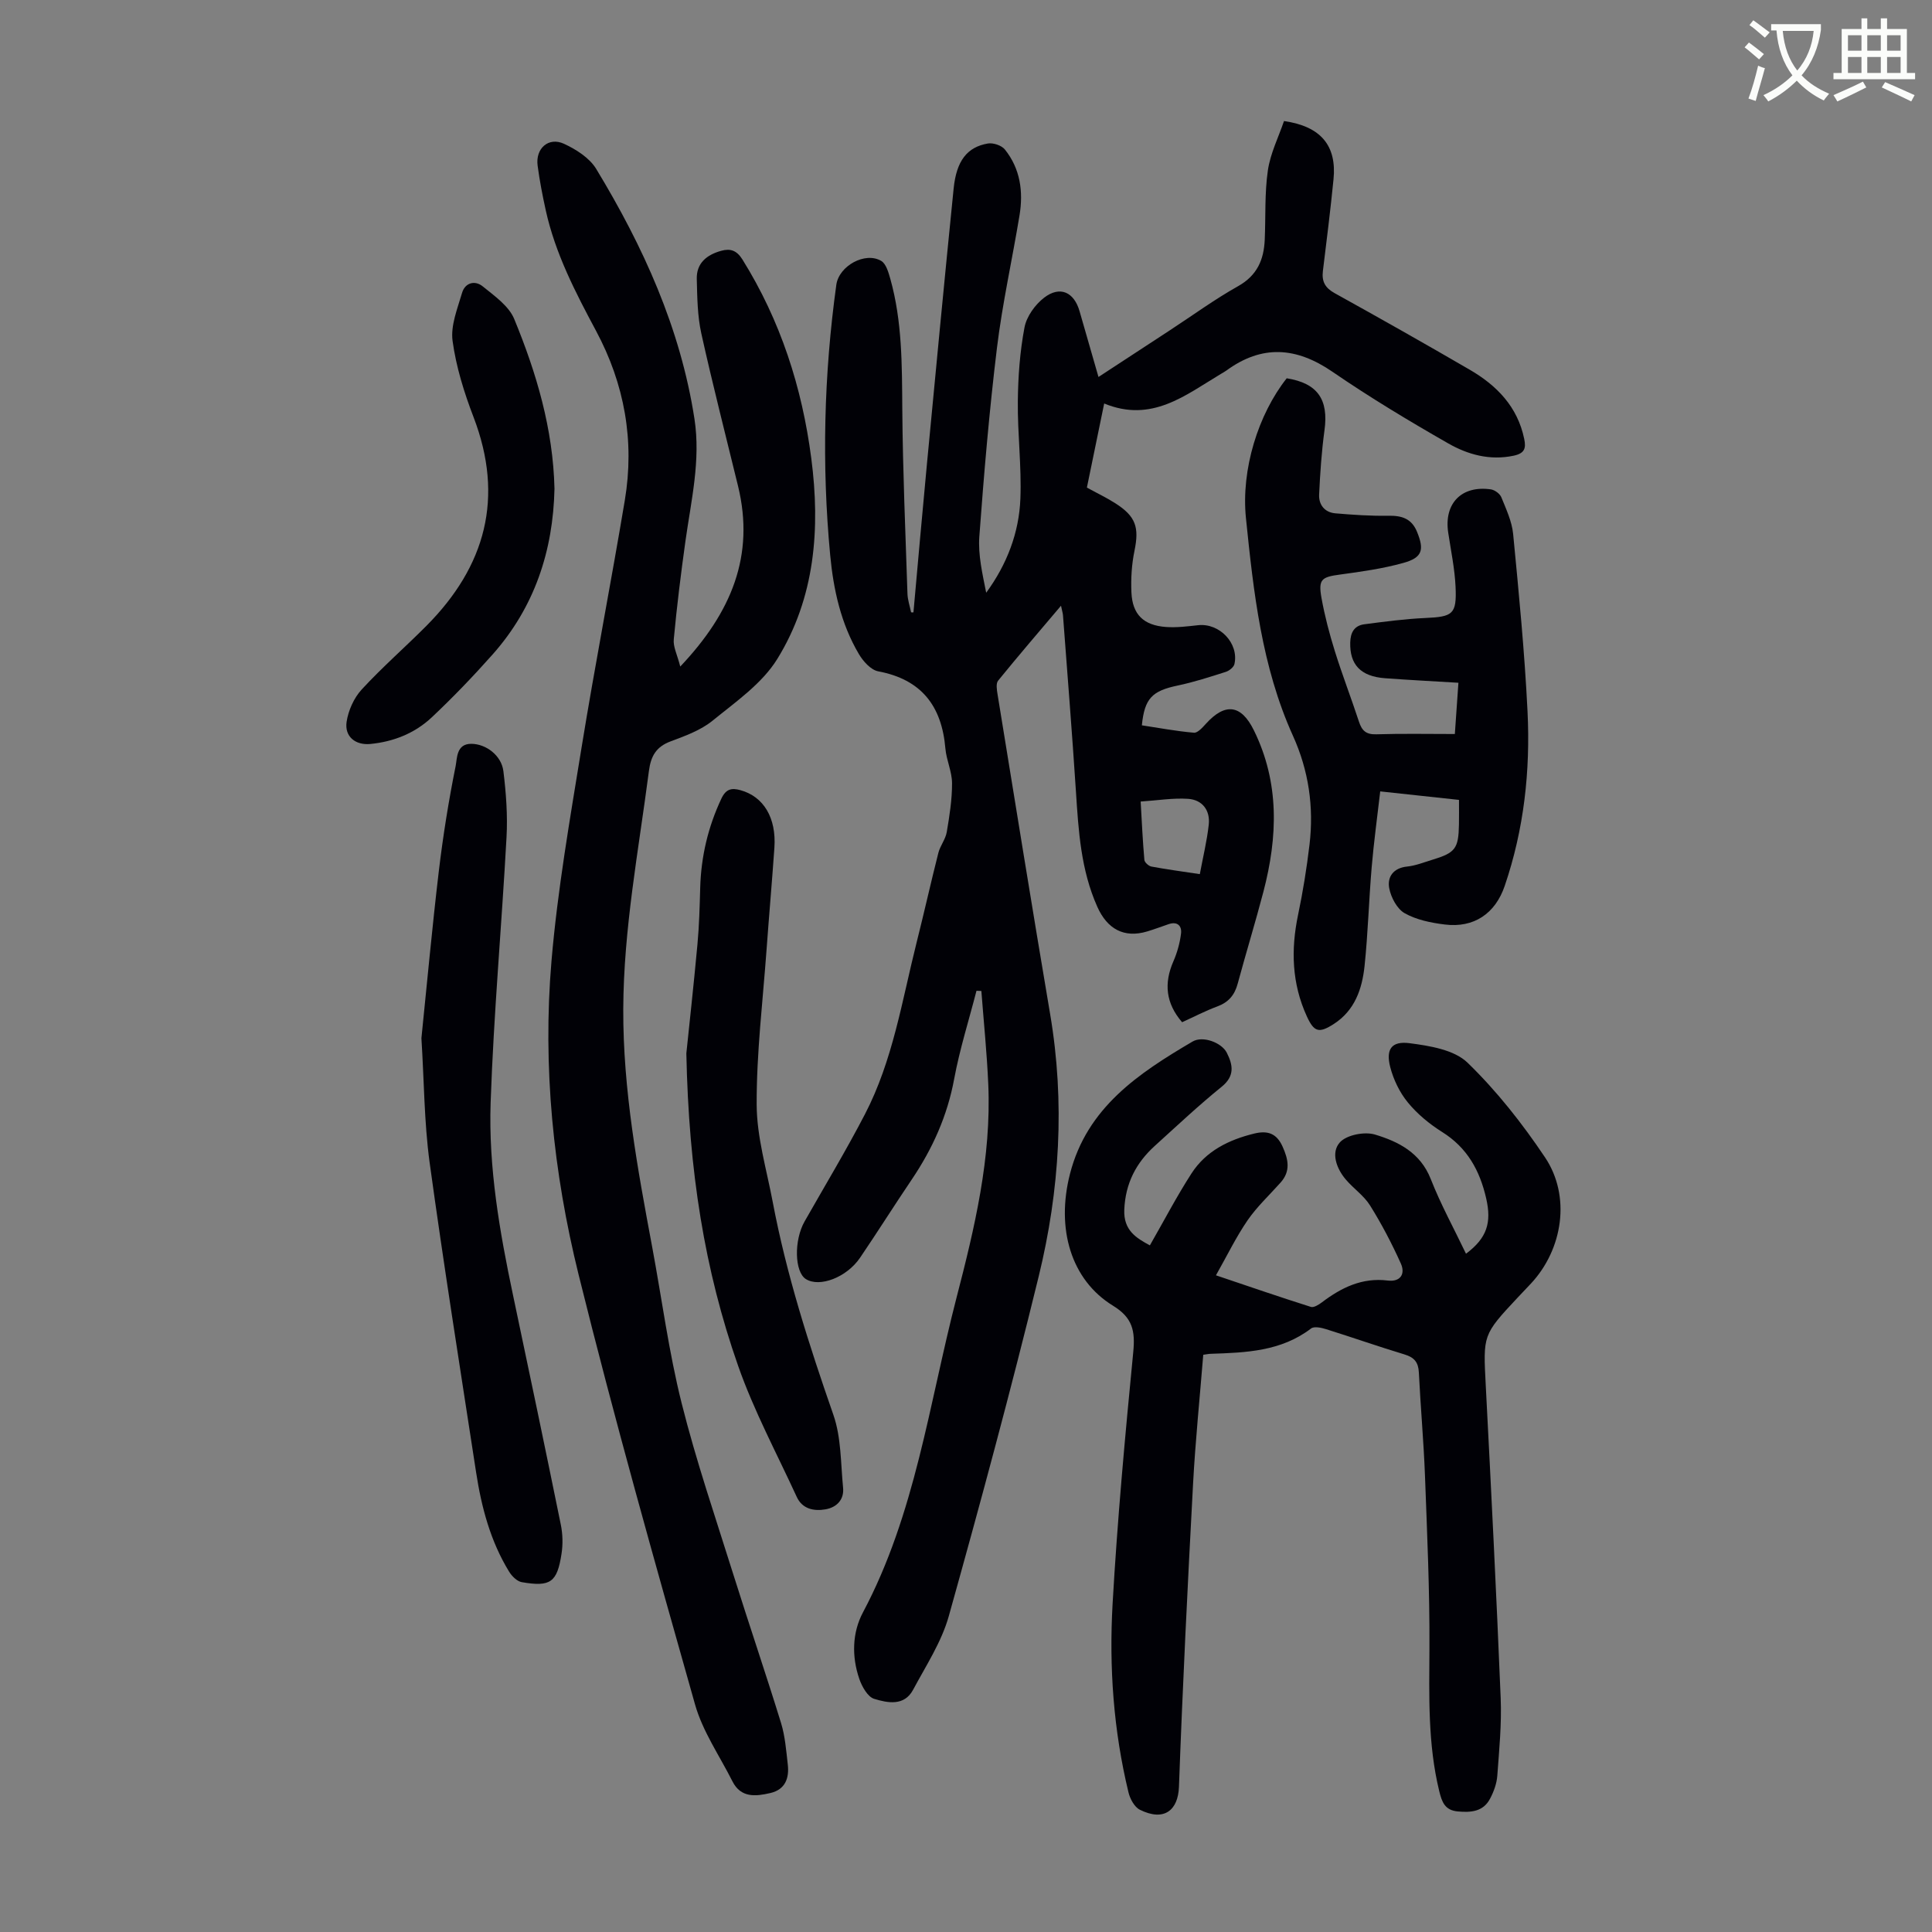 <svg enable-background="new 0 0 400 400" viewBox="0 0 400 400" xmlns="http://www.w3.org/2000/svg"><rect x="0" y="0" width="400" height="400" fill="#808080" stroke="none"/><path d="m362.1 8.8c1.1.8 2.1 1.6 3.1 2.4l-1 1.1c-1.3-1.1-2.3-2-3-2.5zm1.9 4.8c.5.2.9.4 1.4.5-.6 2.3-1.3 4.5-1.9 6.8l-1.5-.5c.8-2.1 1.4-4.3 2-6.8zm-1-9.4c1.3.9 2.4 1.8 3.4 2.5l-1 1.1c-1.4-1.2-2.4-2.1-3.2-2.6zm3.7 2.2v-1.4h10.3v1.2c-.5 3.6-1.8 6.8-4 9.4 1.5 1.6 3.4 2.8 5.7 3.8-.3.4-.7.8-1.1 1.4-2.3-1.1-4.1-2.5-5.6-4.1-1.6 1.6-3.6 3.1-5.9 4.3-.3-.5-.7-.9-1-1.3 2.4-1.1 4.4-2.5 6-4.1-1.9-2.5-3-5.6-3.3-9.3h-1.1zm8.8 0h-6.4c.3 3.3 1.3 6 3 8.2 2-2.3 3.1-5.1 3.4-8.2z" fill="#fbfcfa"/><path d="m385.3 3.8h1.3v2.2h2.8v-2.2h1.3v2.2h4.1v9.1h1.7v1.3h-16.9v-1.3h1.7v-9.1h4.1v-2.2zm.4 13.1.7 1.2c-1.8.9-3.8 1.9-6 2.9-.2-.4-.5-.8-.8-1.3 2.3-1 4.3-1.9 6.1-2.8zm-3.1-6.4h2.8v-3.2h-2.8zm0 4.6h2.8v-3.3h-2.8zm4-4.6h2.8v-3.2h-2.8zm0 4.6h2.8v-3.3h-2.8zm3.7 1.9c2.1.9 4.1 1.8 6.1 2.7l-.7 1.3c-2.2-1.1-4.2-2-6.1-2.9zm3.2-9.7h-2.8v3.2h2.8zm-2.8 7.8h2.8v-3.3h-2.8z" fill="#fbfcfa"/><g fill="#010106"><path d="m189.12 126.78c.92-10.2 1.81-20.4 2.78-30.6 1.81-19.05 3.62-38.1 5.54-57.14.58-5.75 2.79-8.59 7.08-9.33 1.1-.19 2.84.39 3.52 1.23 3.21 3.99 3.85 8.74 3.04 13.65-1.51 9.15-3.55 18.24-4.67 27.43-1.58 12.98-2.69 26.02-3.65 39.06-.28 3.82.65 7.73 1.42 11.64 4.29-5.87 6.81-12.41 7.08-19.49.26-6.69-.6-13.41-.53-20.11.05-5.13.43-10.31 1.38-15.33.43-2.26 2.19-4.72 4.07-6.16 3.29-2.53 6.21-1.15 7.34 2.83 1.25 4.38 2.52 8.76 3.91 13.59 5.17-3.39 10-6.54 14.83-9.7 4.68-3.06 9.22-6.38 14.09-9.11 3.94-2.22 5.32-5.48 5.5-9.61.21-4.79-.04-9.64.65-14.36.52-3.53 2.21-6.9 3.34-10.21 7.65 1.1 10.94 5.11 10.25 12.06-.63 6.34-1.42 12.67-2.2 19-.26 2.14.45 3.47 2.41 4.56 9.38 5.2 18.73 10.48 28 15.87 5.59 3.25 9.89 7.65 11.27 14.31.42 2 .06 3.01-2.2 3.49-4.93 1.04-9.48-.23-13.55-2.56-8.15-4.66-16.21-9.51-23.95-14.82-7.49-5.14-14.59-5.65-21.98-.24-.36.26-.76.47-1.14.7-7.35 4.4-14.31 10.16-24.14 6.11-1.27 6.17-2.4 11.7-3.58 17.41 2.02 1.11 4.02 2.06 5.86 3.23 4.3 2.74 4.99 5.01 3.99 9.87-.58 2.8-.76 5.76-.63 8.62.21 4.57 2.51 6.8 7.15 7.14 2.2.16 4.46-.13 6.67-.37 4.4-.48 8.46 3.73 7.51 8.03-.14.66-1.07 1.4-1.78 1.63-3.29 1.05-6.59 2.12-9.96 2.83-5.29 1.11-6.87 2.63-7.43 8.24 3.57.54 7.16 1.22 10.78 1.53.77.07 1.78-1.08 2.48-1.85 4.01-4.43 7.32-3.96 9.93 1.35 5.35 10.87 4.94 22.08 1.98 33.41-1.67 6.38-3.61 12.68-5.33 19.05-.63 2.35-1.89 3.85-4.21 4.71-2.49.92-4.87 2.17-7.3 3.27-3.39-3.94-3.79-8.05-1.8-12.61.79-1.81 1.34-3.79 1.58-5.75.19-1.57-.73-2.56-2.55-1.95-1.48.5-2.94 1.06-4.44 1.51-4.84 1.46-8.3-.54-10.33-5.07-3.43-7.66-3.91-15.75-4.44-23.91-.79-12.16-1.77-24.31-2.68-36.47-.03-.4-.16-.8-.41-1.98-4.64 5.48-8.9 10.44-13.02 15.51-.48.59-.27 1.89-.12 2.82 3.6 22.08 7.15 44.17 10.89 66.22 3.1 18.3 1.99 36.46-2.37 54.31-5.75 23.55-12.08 46.97-18.61 70.32-1.5 5.36-4.73 10.28-7.4 15.27-1.84 3.43-5.28 2.71-8.05 1.87-1.34-.41-2.53-2.53-3.08-4.13-1.59-4.62-1.48-9.57.75-13.76 10.85-20.41 13.68-43.15 19.35-65.06 3.77-14.54 7.27-29.13 6.6-44.32-.28-6.44-.94-12.86-1.43-19.29-.34-.01-.67-.02-1.01-.04-1.56 6.07-3.47 12.07-4.61 18.21-1.41 7.66-4.48 14.47-8.78 20.85-3.63 5.37-7.08 10.86-10.72 16.22-2.78 4.08-8.38 6.19-11.21 4.41-2.36-1.48-2.49-8.03-.27-11.93 4.19-7.38 8.58-14.66 12.49-22.19 5.79-11.14 7.68-23.54 10.7-35.55 1.56-6.18 2.94-12.4 4.51-18.58.38-1.48 1.47-2.79 1.73-4.27.57-3.35 1.11-6.75 1.1-10.12 0-2.41-1.17-4.79-1.38-7.23-.75-8.77-4.93-14.27-13.91-15.96-1.53-.29-3.12-2.08-4.01-3.59-3.71-6.29-5.26-13.33-5.93-20.48-1.76-18.68-1.3-37.35 1.27-55.95.54-3.92 5.97-6.92 9.3-4.95 1.01.6 1.5 2.38 1.88 3.71 2.48 8.83 2.41 17.88 2.48 26.97.1 12.74.65 25.47 1.07 38.21.04 1.29.49 2.58.75 3.86.18.04.33.02.49.01zm59.29 54.2c.66-3.56 1.48-6.88 1.85-10.25.32-2.97-1.33-5.14-4.28-5.34-3.12-.21-6.3.33-9.82.56.25 4.37.43 8.23.77 12.08.05.52.88 1.27 1.45 1.38 3.14.59 6.31 1.01 10.03 1.57z"/><path d="m140.84 138c10.64-11.23 15.45-23.01 11.97-37.34-2.56-10.53-5.27-21.04-7.61-31.62-.81-3.65-.84-7.5-.94-11.27-.09-3.3 2.08-5.02 5.04-5.84 1.9-.53 3.22-.11 4.41 1.79 7.89 12.66 12.35 26.49 14.26 41.19 1.89 14.55.78 28.85-7.04 41.52-3.14 5.09-8.6 8.87-13.39 12.77-2.45 1.99-5.66 3.16-8.69 4.29-3 1.12-4.1 3.04-4.5 6.14-2.13 16.41-5.25 32.69-5.31 49.34-.06 16.68 2.95 32.94 5.99 49.22 2.01 10.77 3.43 21.69 6.09 32.3 3.01 12.01 7.04 23.77 10.75 35.61 3.21 10.23 6.68 20.39 9.84 30.64.84 2.74 1.06 5.69 1.39 8.56.33 2.84-.51 5.21-3.61 5.93-3.03.7-6.1 1.05-7.85-2.43-2.66-5.28-6.16-10.32-7.74-15.91-8.36-29.56-16.72-59.14-24.1-88.96-5.26-21.25-7.48-43.08-5.62-64.97 1.26-14.79 3.84-29.48 6.22-44.15 2.78-17.11 6.1-34.12 8.96-51.22 2.06-12.32-.06-24.08-5.95-35.08-4.28-8-8.45-16.03-10.42-24.98-.67-3.05-1.27-6.13-1.68-9.23-.48-3.56 2.25-6.01 5.46-4.53 2.51 1.16 5.28 2.92 6.66 5.19 9.74 16.06 17.45 32.99 20.35 51.76 1.32 8.57-.69 16.92-1.87 25.33-.94 6.75-1.78 13.51-2.41 20.29-.17 1.55.72 3.21 1.34 5.66z"/><path d="m238.07 257.84c2.92-5.09 5.55-10.14 8.62-14.9 3-4.64 7.7-6.96 12.99-8.25 2.76-.67 4.63-.06 5.87 2.71 1.19 2.65 1.7 5.06-.42 7.44-2.31 2.59-4.89 4.99-6.84 7.82-2.37 3.45-4.21 7.27-6.54 11.38 6.99 2.36 13.3 4.53 19.66 6.54.6.19 1.62-.45 2.27-.94 4.04-3.06 8.33-5.17 13.62-4.52 2.68.33 3.69-1.39 2.73-3.52-1.86-4.14-3.98-8.19-6.38-12.03-1.27-2.04-3.44-3.5-5.03-5.38-1.95-2.29-3.1-5.58-1.22-7.67 1.39-1.55 5.1-2.27 7.25-1.63 4.87 1.46 9.42 3.75 11.57 9.21 2.07 5.28 4.83 10.3 7.3 15.47 4.37-3.26 5.32-6.45 4.18-11.45-1.33-5.8-3.92-10.5-9.13-13.76-2.62-1.65-5.14-3.72-7.09-6.11-1.7-2.07-2.98-4.73-3.65-7.33-.94-3.67.26-5.42 3.99-4.94 4.17.54 9.25 1.36 12.01 4.03 6.04 5.85 11.37 12.62 16.07 19.64 5.36 8.02 3.68 19-2.93 26.09-.92.98-1.85 1.95-2.77 2.93-7.24 7.73-7.13 7.73-6.59 18.17 1.12 21.58 2.21 43.15 3.09 64.74.22 5.34-.31 10.73-.7 16.07-.12 1.62-.73 3.3-1.5 4.75-1.41 2.69-3.95 2.89-6.69 2.64-2.67-.25-3.28-1.95-3.83-4.2-2.39-9.8-2.08-19.72-2.03-29.7.06-11.84-.48-23.68-.92-35.52-.27-7.16-.92-14.3-1.27-21.45-.1-2.12-.94-3.13-2.95-3.74-5.45-1.65-10.83-3.54-16.26-5.24-.98-.31-2.47-.63-3.11-.14-6.21 4.74-13.47 5-20.77 5.24-.43.01-.86.11-1.55.2-.72 8.95-1.63 17.83-2.11 26.74-1.12 20.9-2.16 41.8-2.92 62.72-.18 4.82-3.04 7.25-8.09 4.74-1.13-.56-2.04-2.26-2.36-3.6-3.11-12.83-4.03-25.92-3.29-39.02.99-17.42 2.59-34.8 4.28-52.17.42-4.35-.13-7.08-4.2-9.57-8.71-5.35-11.81-15.96-8.9-27.3 3.52-13.73 14.2-20.82 25.38-27.39 2.12-1.25 6.02.22 7.08 2.31 1.29 2.54 1.7 4.83-1.08 7.07-4.78 3.87-9.27 8.1-13.83 12.23-3.89 3.53-6.08 7.78-6.31 13.21-.17 4.29 2.49 5.86 5.3 7.38z"/><path d="m302.07 165.61c-5.53-.6-10.62-1.15-16.31-1.76-.62 5.38-1.33 10.54-1.77 15.71-.58 6.8-.76 13.64-1.47 20.42-.5 4.75-2.01 9.22-6.38 12.03-3.07 1.97-4.08 1.67-5.57-1.58-3.11-6.78-3.33-13.78-1.82-21.01 1.01-4.81 1.79-9.68 2.37-14.55.92-7.8-.16-15.32-3.44-22.56-6.46-14.3-8.15-29.68-9.72-45.04-1.03-10.06 2.54-21.49 8.44-28.95 6.39 1.02 8.7 4.38 7.82 10.77-.6 4.4-.9 8.86-1.11 13.3-.1 2.11 1.15 3.7 3.36 3.89 3.64.31 7.31.56 10.96.5 2.75-.05 4.8.55 5.93 3.28 1.56 3.78 1.15 5.39-2.82 6.49-4.27 1.19-8.72 1.81-13.13 2.41-3.8.51-4.5.98-3.81 4.84.67 3.72 1.64 7.42 2.77 11.03 1.53 4.91 3.39 9.71 4.99 14.59.6 1.84 1.46 2.67 3.57 2.61 5.34-.17 10.7-.06 16.28-.06.25-3.58.48-6.88.74-10.61-5.21-.32-10.21-.57-15.2-.94-5.06-.38-7.31-2.83-7.2-7.39.05-2.09.85-3.51 2.92-3.78 4.2-.55 8.41-1.11 12.63-1.3 5.69-.26 6.51-.75 6.26-6.43-.17-3.78-.97-7.53-1.53-11.29-.89-6.01 2.78-9.78 8.84-8.91.81.12 1.87.9 2.17 1.64 1 2.47 2.19 5.01 2.44 7.6 1.18 12.24 2.38 24.49 2.98 36.77.6 12.25-.73 24.37-4.72 36.07-1.95 5.74-6.37 8.76-12.41 8.01-2.85-.35-5.87-.96-8.31-2.34-1.58-.89-2.84-3.28-3.2-5.19-.43-2.31.84-4.18 3.71-4.47 1.75-.18 3.46-.87 5.17-1.39 4.83-1.46 5.47-2.32 5.56-7.33.03-1.56.01-3.12.01-5.08z"/><path d="m87.25 214.95c1.15-11.22 2.22-22.91 3.6-34.57.87-7.29 2.03-14.56 3.48-21.75.33-1.63.13-4.65 3.26-4.63 3.05.02 6.23 2.42 6.63 5.65.56 4.52.9 9.15.65 13.69-1 18.32-2.66 36.61-3.29 54.94-.46 13.44 1.86 26.73 4.64 39.89 3.35 15.84 6.67 31.68 9.9 47.54.39 1.93.44 4.03.14 5.97-.91 5.94-2.28 6.91-8.23 5.89-.98-.17-2.04-1.23-2.61-2.15-3.87-6.3-5.73-13.32-6.84-20.54-3.29-21.43-6.7-42.85-9.65-64.33-1.11-8.27-1.12-16.71-1.68-25.6z"/><path d="m142.1 218.09c.54-5.24 1.5-13.9 2.3-22.58.36-3.89.46-7.81.57-11.71.18-6.46 1.62-12.58 4.38-18.45.95-2.02 2.12-2.26 3.96-1.75 4.79 1.32 7.45 5.73 7.02 11.92-.49 7.03-1.11 14.04-1.62 21.07-.78 10.71-2.09 21.42-2.05 32.13.03 6.71 2.06 13.43 3.32 20.11 2.85 15.08 7.52 29.62 12.56 44.09 1.64 4.69 1.51 10.02 2.01 15.08.25 2.5-1.33 4.08-3.62 4.49-2.41.42-4.82-.05-5.98-2.59-4.14-9.01-8.88-17.83-12.14-27.15-6.92-19.74-10.21-40.24-10.71-64.66z"/><path d="m114.8 101.19c-.28 12.86-4.13 24.53-12.82 34.32-4.01 4.51-8.2 8.88-12.59 13.01-3.49 3.28-7.88 5.04-12.7 5.51-3.06.3-5.38-1.49-4.93-4.57.35-2.35 1.51-4.95 3.11-6.69 4.24-4.61 8.98-8.74 13.4-13.18 12.28-12.35 16.16-26.56 9.77-43.24-1.95-5.08-3.61-10.41-4.34-15.77-.43-3.17 1.01-6.68 1.96-9.93.62-2.14 2.68-2.67 4.28-1.36 2.44 1.98 5.42 4.06 6.53 6.77 4.6 11.17 8.04 22.73 8.33 35.13z"/></g></svg>